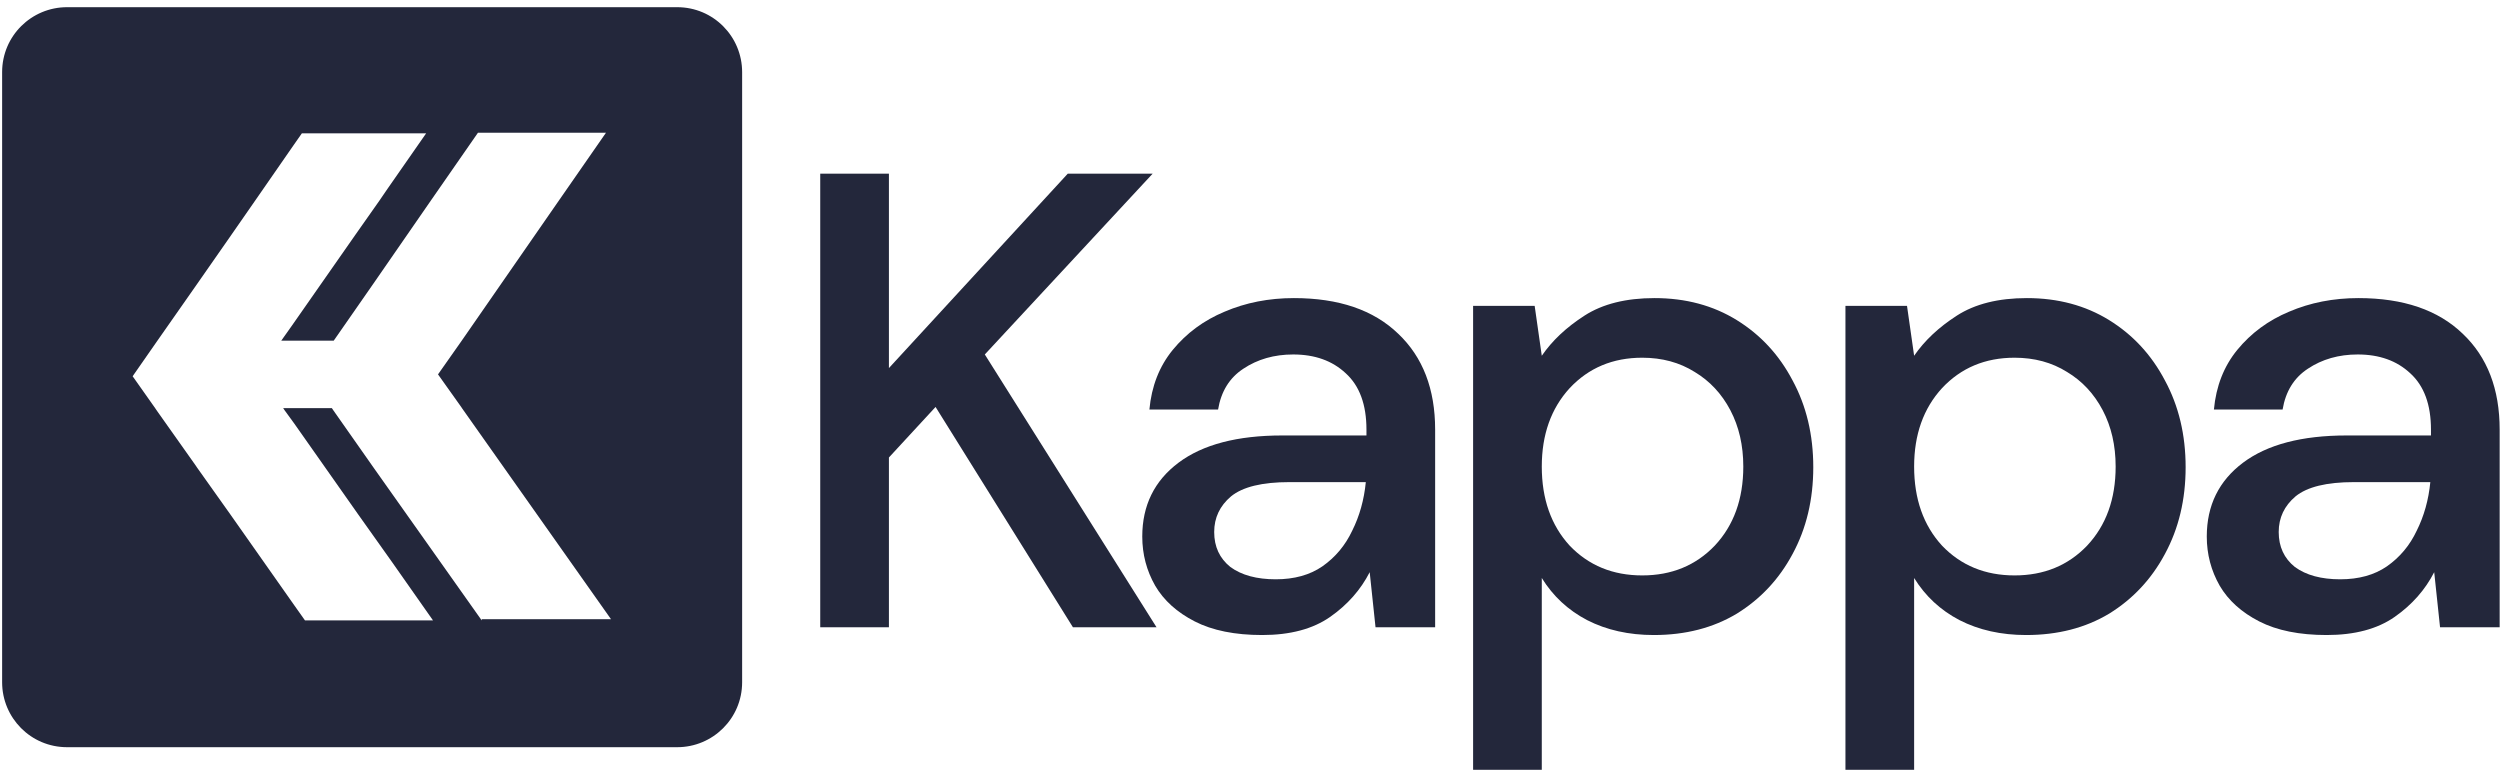 <svg width="319" height="99" viewBox="0 0 319 99" fill="none" xmlns="http://www.w3.org/2000/svg">
<g clip-path="url(#clip0_187_36119)">
<path d="M296.881 81.03C293.408 81.03 290.542 80.451 288.282 79.294C286.022 78.136 284.341 76.62 283.239 74.746C282.137 72.817 281.585 70.723 281.585 68.463C281.585 64.494 283.129 61.352 286.215 59.037C289.302 56.722 293.711 55.565 299.444 55.565H310.192V54.821C310.192 51.624 309.31 49.226 307.546 47.628C305.838 46.029 303.605 45.23 300.849 45.23C298.424 45.23 296.302 45.836 294.483 47.049C292.719 48.206 291.645 49.943 291.259 52.258H282.495C282.77 49.281 283.763 46.746 285.471 44.651C287.235 42.502 289.44 40.876 292.085 39.773C294.786 38.616 297.735 38.037 300.932 38.037C306.664 38.037 311.101 39.553 314.243 42.584C317.385 45.561 318.956 49.64 318.956 54.821V80.038H311.35L310.605 73.01C309.448 75.27 307.767 77.171 305.562 78.715C303.357 80.258 300.464 81.03 296.881 81.03ZM298.617 73.919C300.987 73.919 302.971 73.368 304.57 72.266C306.223 71.108 307.491 69.593 308.373 67.719C309.31 65.845 309.889 63.778 310.109 61.518H300.353C296.881 61.518 294.4 62.124 292.912 63.337C291.479 64.549 290.763 66.065 290.763 67.884C290.763 69.758 291.452 71.246 292.83 72.349C294.263 73.396 296.192 73.919 298.617 73.919Z" fill="#23273B"/>
<path d="M235.479 98.227V39.029H243.334L244.243 45.395C245.566 43.466 247.385 41.758 249.7 40.269C252.015 38.781 254.992 38.037 258.629 38.037C262.598 38.037 266.098 38.974 269.13 40.848C272.161 42.722 274.531 45.285 276.24 48.537C278.004 51.789 278.886 55.482 278.886 59.616C278.886 63.75 278.004 67.443 276.24 70.695C274.531 73.892 272.161 76.427 269.13 78.302C266.098 80.12 262.57 81.03 258.547 81.03C255.35 81.03 252.511 80.396 250.031 79.128C247.606 77.861 245.676 76.069 244.243 73.754V98.227H235.479ZM257.059 73.423C260.807 73.423 263.893 72.156 266.319 69.62C268.744 67.03 269.956 63.667 269.956 59.533C269.956 56.833 269.405 54.435 268.303 52.34C267.2 50.246 265.685 48.62 263.755 47.462C261.826 46.25 259.594 45.644 257.059 45.644C253.31 45.644 250.224 46.939 247.799 49.529C245.428 52.12 244.243 55.455 244.243 59.533C244.243 63.667 245.428 67.03 247.799 69.62C250.224 72.156 253.31 73.423 257.059 73.423Z" fill="#23273B"/>
<path d="M187.968 98.227V39.029H195.823L196.732 45.395C198.055 43.466 199.874 41.758 202.189 40.269C204.504 38.781 207.48 38.037 211.118 38.037C215.087 38.037 218.587 38.974 221.618 40.848C224.65 42.722 227.02 45.285 228.729 48.537C230.492 51.789 231.374 55.482 231.374 59.616C231.374 63.75 230.492 67.443 228.729 70.695C227.02 73.892 224.65 76.427 221.618 78.302C218.587 80.12 215.059 81.03 211.036 81.03C207.839 81.03 205 80.396 202.52 79.128C200.094 77.861 198.165 76.069 196.732 73.754V98.227H187.968ZM209.547 73.423C213.295 73.423 216.382 72.156 218.807 69.62C221.233 67.03 222.445 63.667 222.445 59.533C222.445 56.833 221.894 54.435 220.792 52.34C219.689 50.246 218.173 48.62 216.244 47.462C214.315 46.25 212.083 45.644 209.547 45.644C205.799 45.644 202.713 46.939 200.287 49.529C197.917 52.12 196.732 55.455 196.732 59.533C196.732 63.667 197.917 67.03 200.287 69.62C202.713 72.156 205.799 73.423 209.547 73.423Z" fill="#23273B"/>
<path d="M161.049 81.03C157.576 81.03 154.71 80.451 152.45 79.294C150.19 78.136 148.509 76.62 147.407 74.746C146.304 72.817 145.753 70.723 145.753 68.463C145.753 64.494 147.297 61.352 150.383 59.037C153.47 56.722 157.879 55.565 163.612 55.565H174.36V54.821C174.36 51.624 173.478 49.226 171.714 47.628C170.006 46.029 167.773 45.23 165.017 45.23C162.592 45.23 160.47 45.836 158.651 47.049C156.887 48.206 155.812 49.943 155.427 52.258H146.663C146.938 49.281 147.93 46.746 149.639 44.651C151.403 42.502 153.608 40.876 156.253 39.773C158.954 38.616 161.903 38.037 165.1 38.037C170.832 38.037 175.269 39.553 178.411 42.584C181.553 45.561 183.124 49.64 183.124 54.821V80.038H175.517L174.773 73.01C173.616 75.27 171.935 77.171 169.73 78.715C167.525 80.258 164.632 81.03 161.049 81.03ZM162.785 73.919C165.155 73.919 167.139 73.368 168.738 72.266C170.391 71.108 171.659 69.593 172.541 67.719C173.478 65.845 174.057 63.778 174.277 61.518H164.521C161.049 61.518 158.568 62.124 157.08 63.337C155.647 64.549 154.931 66.065 154.931 67.884C154.931 69.758 155.62 71.246 156.998 72.349C158.431 73.396 160.36 73.919 162.785 73.919Z" fill="#23273B"/>
<path d="M104.662 80.038V22.163H113.426V46.967L136.245 22.163H147.076L125.662 45.23L147.572 80.038H136.906L119.378 51.927L113.426 58.376V80.038H104.662Z" fill="#23273B"/>
<path d="M86.409 0.917H8.558C4.016 0.917 0.271 4.582 0.271 9.204V87.055C0.271 91.597 3.936 95.342 8.558 95.342H86.409C90.951 95.342 94.696 91.676 94.696 87.055V9.204C94.696 4.662 91.031 0.917 86.409 0.917ZM61.468 79.166L47.762 59.803L42.503 52.313L42.344 52.074H36.129L36.288 52.313L37.563 54.066L45.691 65.62L49.993 71.676L55.253 79.166H38.917L37.563 77.254L29.435 65.7L25.132 59.644L24.973 59.405L19.953 52.313L19.794 52.074L16.925 48.01L20.032 43.548L25.053 36.376L29.276 30.32L32.543 25.619L37.404 18.607L38.519 17.013H54.376L49.436 24.105L48.4 25.619L45.372 29.922L37.244 41.556L35.889 43.468H42.583L47.683 36.137L55.014 25.539L60.99 16.933H77.325L71.349 25.539L58.918 43.468L55.89 47.771L58.838 51.914L58.998 52.153L77.962 79.007H61.468V79.166Z" fill="#23273B"/>
</g>
<defs>
<clipPath id="clip0_187_36119">
<rect width="319" height="99" fill="white"/>
</clipPath>
</defs>
</svg>
